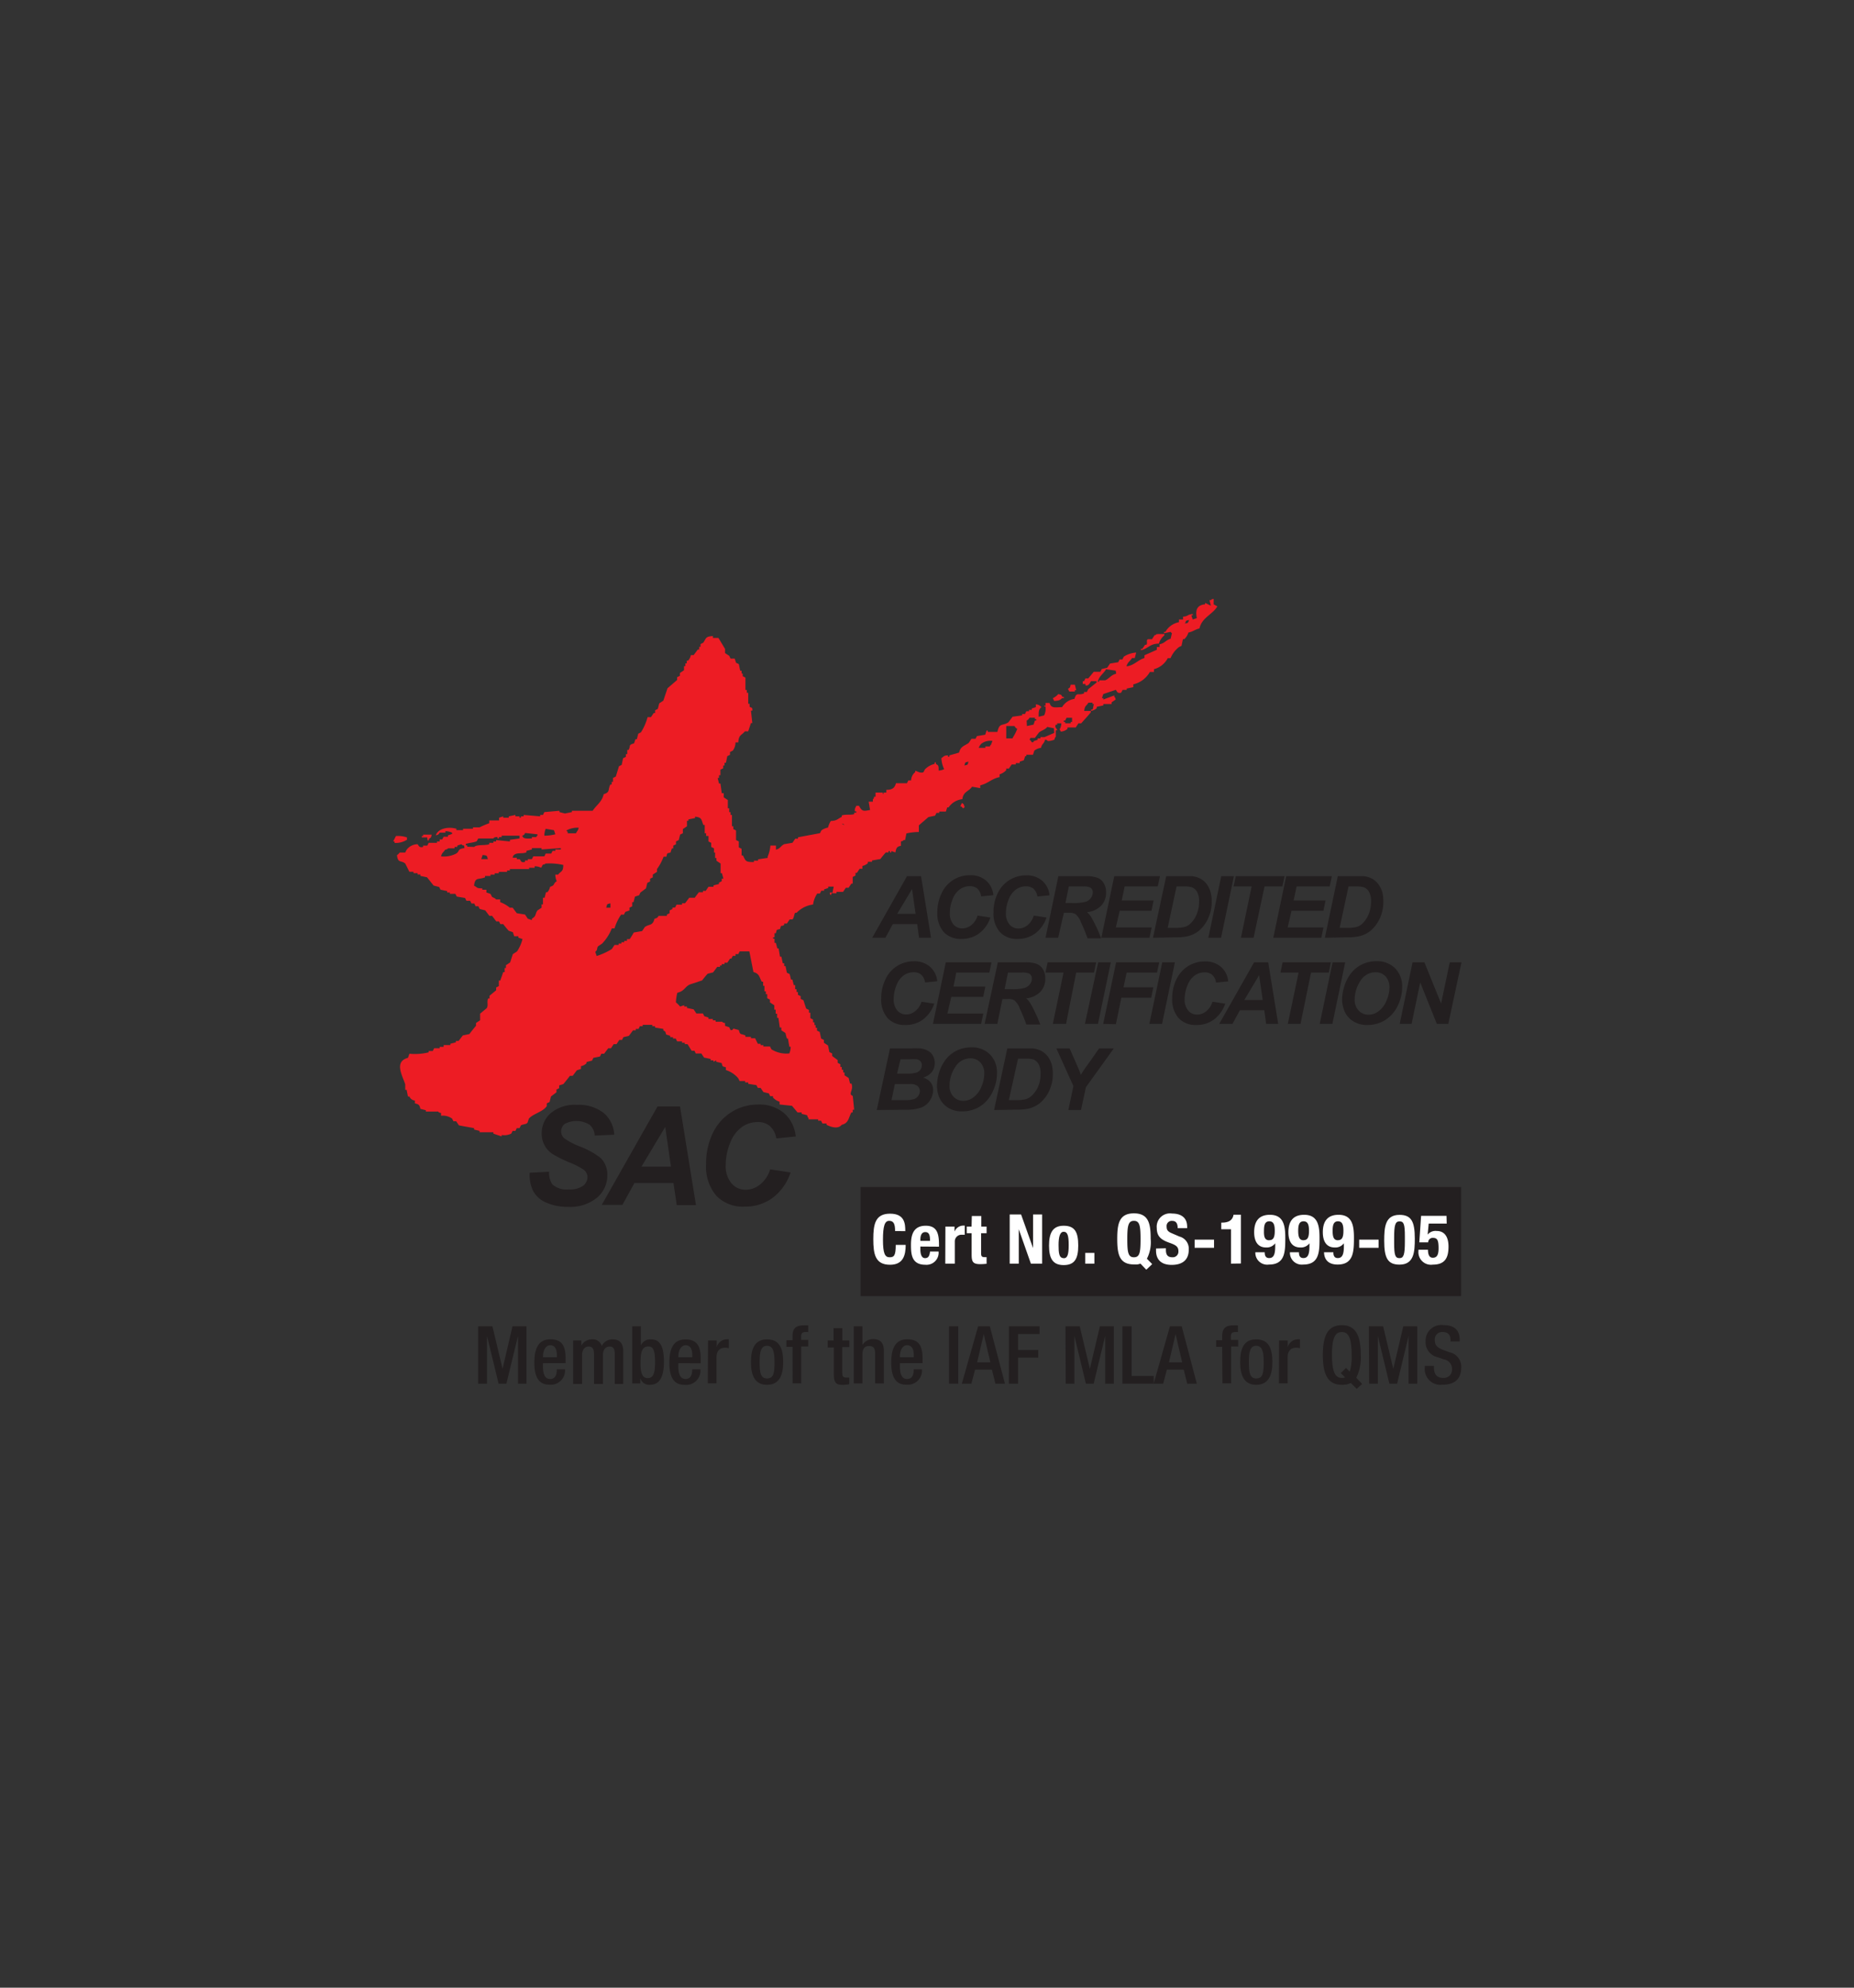 <svg id="Layer_1" data-name="Layer 1" xmlns="http://www.w3.org/2000/svg" viewBox="0 0 280 300"><rect x="0" y="0" width="280" height="300" fill="#333333" stroke="none"/><defs><style>.cls-1{fill:#231f20;}.cls-2{fill:#fff;}.cls-3{fill:#ed1c24;fill-rule:evenodd;}</style></defs><title>SAC Logo</title><path class="cls-1" d="M138.52,139.48h-3.69l-1.11,2.06h-2l5.26-9.3h2.12l1.51,9.3h-1.81Zm-.24-1.55-.54-3.74-2.24,3.74Z"/><path class="cls-1" d="M147.64,138.19l1.93.29a4.87,4.87,0,0,1-1.69,2.39,4.34,4.34,0,0,1-2.65.84,3.49,3.49,0,0,1-2.67-1,4.23,4.23,0,0,1-1-3,6.53,6.53,0,0,1,.65-2.9,4.63,4.63,0,0,1,4.27-2.71,3.53,3.53,0,0,1,2.44.81,3.25,3.25,0,0,1,1.1,2.2l-1.84.18a2,2,0,0,0-.58-1.18,1.77,1.77,0,0,0-1.16-.36,2.54,2.54,0,0,0-1.48.48,3.18,3.18,0,0,0-1.1,1.51,5.32,5.32,0,0,0-.41,2.05,2.55,2.55,0,0,0,.53,1.72,1.7,1.7,0,0,0,1.34.61,2.17,2.17,0,0,0,1.36-.48A2.9,2.9,0,0,0,147.64,138.19Z"/><path class="cls-1" d="M156.12,138.19l1.93.29a4.93,4.93,0,0,1-1.69,2.39,4.34,4.34,0,0,1-2.65.84,3.49,3.49,0,0,1-2.67-1,4.23,4.23,0,0,1-1-3,6.52,6.52,0,0,1,.64-2.9,4.77,4.77,0,0,1,1.79-2,4.72,4.72,0,0,1,2.49-.69,3.54,3.54,0,0,1,2.44.81,3.29,3.29,0,0,1,1.1,2.2l-1.83.18a2,2,0,0,0-.59-1.18,1.77,1.77,0,0,0-1.16-.36,2.54,2.54,0,0,0-1.48.48,3.26,3.26,0,0,0-1.11,1.51,5.51,5.51,0,0,0-.41,2.05,2.5,2.5,0,0,0,.54,1.72,1.7,1.7,0,0,0,1.34.61,2.19,2.19,0,0,0,1.36-.48A2.9,2.9,0,0,0,156.12,138.19Z"/><path class="cls-1" d="M159.81,141.54H157.9l1.94-9.3H164a4.91,4.91,0,0,1,1.67.22,1.84,1.84,0,0,1,1,.8,2.56,2.56,0,0,1,.37,1.41,2.79,2.79,0,0,1-.71,2,3.43,3.43,0,0,1-2.16,1,3.75,3.75,0,0,1,.7.87,22.76,22.76,0,0,1,1.43,3.08h-2.06c-.17-.52-.49-1.34-1-2.45a2.8,2.8,0,0,0-.84-1.22,1.82,1.82,0,0,0-.95-.18h-.78Zm1.1-5.25h1a7.36,7.36,0,0,0,2.05-.18,1.62,1.62,0,0,0,.79-.58,1.4,1.4,0,0,0,.29-.83.85.85,0,0,0-.41-.76,2.57,2.57,0,0,0-1.1-.15h-2.11Z"/><path class="cls-1" d="M166.33,141.54l1.95-9.3h6.9l-.33,1.55h-5l-.44,2.12h4.81l-.32,1.55H169.1l-.58,2.52h5.41l-.33,1.56Z"/><path class="cls-1" d="M174.13,141.54l2-9.3h2.5c.7,0,1.15,0,1.34,0a3.47,3.47,0,0,1,1,.23,3.06,3.06,0,0,1,.83.5,3,3,0,0,1,.64.77,3.59,3.59,0,0,1,.41,1,5.17,5.17,0,0,1,.15,1.28,5.83,5.83,0,0,1-.58,2.67,5.27,5.27,0,0,1-1.44,1.86,4.42,4.42,0,0,1-1.72.78,9,9,0,0,1-1.83.14Zm2.22-1.5h1a6.15,6.15,0,0,0,1.53-.13,2,2,0,0,0,.87-.48,4.07,4.07,0,0,0,.95-1.37,4.89,4.89,0,0,0,.39-2,2.72,2.72,0,0,0-.33-1.49,1.54,1.54,0,0,0-.78-.66,3.91,3.91,0,0,0-1.18-.12h-1.11Z"/><path class="cls-1" d="M182.49,141.54l1.95-9.3h1.91l-1.94,9.3Z"/><path class="cls-1" d="M189.32,141.54h-1.91l1.62-7.75H186.3l.33-1.55H194l-.33,1.55h-2.69Z"/><path class="cls-1" d="M192.3,141.54l1.95-9.3h6.89l-.32,1.55h-5l-.45,2.12h4.82l-.32,1.55h-4.82l-.58,2.52h5.41l-.33,1.56Z"/><path class="cls-1" d="M200.09,141.54l1.95-9.3h2.51c.7,0,1.15,0,1.34,0a3.47,3.47,0,0,1,1,.23,2.92,2.92,0,0,1,.83.5,3.24,3.24,0,0,1,.64.77,3.9,3.9,0,0,1,.42,1,5.7,5.7,0,0,1,.14,1.28,6,6,0,0,1-.57,2.67,5.4,5.4,0,0,1-1.45,1.86,4.42,4.42,0,0,1-1.72.78,9,9,0,0,1-1.83.14Zm2.23-1.5h1a6.15,6.15,0,0,0,1.53-.13,2,2,0,0,0,.87-.48,4.21,4.21,0,0,0,.95-1.37,4.89,4.89,0,0,0,.39-2,2.82,2.82,0,0,0-.32-1.49,1.56,1.56,0,0,0-.79-.66,4,4,0,0,0-1.18-.12h-1.11Z"/><path class="cls-1" d="M139.17,151.19l1.93.29a5,5,0,0,1-1.7,2.39,4.31,4.31,0,0,1-2.65.83,3.49,3.49,0,0,1-2.67-1,4.23,4.23,0,0,1-1-3,6.5,6.5,0,0,1,.65-2.9,4.65,4.65,0,0,1,4.27-2.71,3.53,3.53,0,0,1,2.44.81,3.3,3.3,0,0,1,1.11,2.2l-1.84.18a2,2,0,0,0-.59-1.18,1.77,1.77,0,0,0-1.16-.36,2.56,2.56,0,0,0-1.48.48,3.27,3.27,0,0,0-1.1,1.5,5.6,5.6,0,0,0-.41,2.06,2.55,2.55,0,0,0,.53,1.72,1.71,1.71,0,0,0,1.34.61,2.15,2.15,0,0,0,1.36-.48A2.91,2.91,0,0,0,139.17,151.19Z"/><path class="cls-1" d="M140.9,154.54l1.94-9.3h6.9l-.32,1.55h-5L144,148.9h4.81l-.32,1.56h-4.82l-.59,2.52h5.42l-.33,1.56Z"/><path class="cls-1" d="M150.62,154.54H148.7l2-9.3h4.13a5.15,5.15,0,0,1,1.66.21,1.93,1.93,0,0,1,1,.81,2.64,2.64,0,0,1,.37,1.41,2.76,2.76,0,0,1-.72,2,3.35,3.35,0,0,1-2.15,1,3.74,3.74,0,0,1,.69.88,22.76,22.76,0,0,1,1.43,3.08H155c-.17-.53-.49-1.34-1-2.45a2.88,2.88,0,0,0-.83-1.22,1.84,1.84,0,0,0-1-.18h-.78Zm1.1-5.25h1a6.91,6.91,0,0,0,2.05-.19,1.65,1.65,0,0,0,.79-.57,1.38,1.38,0,0,0,.28-.83.83.83,0,0,0-.41-.76,2.57,2.57,0,0,0-1.1-.15h-2.1Z"/><path class="cls-1" d="M161,154.54H159l1.62-7.75h-2.73l.33-1.55h7.33l-.33,1.55h-2.69Z"/><path class="cls-1" d="M163.85,154.54l2-9.3h1.91l-1.94,9.3Z"/><path class="cls-1" d="M166.61,154.54l1.95-9.3h6.51l-.33,1.55h-4.59l-.47,2.23h4.5l-.32,1.56h-4.51l-.82,4Z"/><path class="cls-1" d="M173.58,154.54l1.95-9.3h1.91l-1.94,9.3Z"/><path class="cls-1" d="M183.11,151.19l1.93.29a4.93,4.93,0,0,1-1.7,2.39,4.28,4.28,0,0,1-2.64.83,3.49,3.49,0,0,1-2.67-1,4.23,4.23,0,0,1-1-3,6.49,6.49,0,0,1,.64-2.9,4.77,4.77,0,0,1,1.79-2,4.71,4.71,0,0,1,2.48-.69,3.55,3.55,0,0,1,2.45.81,3.29,3.29,0,0,1,1.1,2.2l-1.84.18a1.92,1.92,0,0,0-.59-1.18,1.74,1.74,0,0,0-1.15-.36,2.59,2.59,0,0,0-1.49.48,3.26,3.26,0,0,0-1.09,1.5,5.42,5.42,0,0,0-.42,2.06,2.5,2.5,0,0,0,.54,1.72,1.68,1.68,0,0,0,1.33.61,2.15,2.15,0,0,0,1.36-.48A2.84,2.84,0,0,0,183.11,151.19Z"/><path class="cls-1" d="M190.94,152.48h-3.69l-1.12,2.06h-2l5.27-9.3h2.13l1.51,9.3h-1.82Zm-.24-1.55-.54-3.74-2.24,3.74Z"/><path class="cls-1" d="M196.41,154.54h-1.92l1.63-7.75h-2.74l.33-1.55H201l-.32,1.55H198Z"/><path class="cls-1" d="M199.31,154.54l1.94-9.3h1.91l-1.94,9.3Z"/><path class="cls-1" d="M202.69,150.89a6.89,6.89,0,0,1,.25-1.74,6.34,6.34,0,0,1,1-2.13,4.78,4.78,0,0,1,1.67-1.42,4.9,4.9,0,0,1,2.3-.52,3.74,3.74,0,0,1,2.79,1.07,3.88,3.88,0,0,1,1.06,2.84,6.3,6.3,0,0,1-.69,2.85,5.12,5.12,0,0,1-1.88,2.12,4.91,4.91,0,0,1-2.68.74,3.81,3.81,0,0,1-2.19-.59,3.29,3.29,0,0,1-1.25-1.46A4.59,4.59,0,0,1,202.69,150.89Zm1.9,0a2.31,2.31,0,0,0,.58,1.61,2,2,0,0,0,1.53.65,2.46,2.46,0,0,0,1.49-.52,3.63,3.63,0,0,0,1.18-1.55,4.91,4.91,0,0,0,.47-2,2.43,2.43,0,0,0-.59-1.72,2,2,0,0,0-1.5-.62,2.66,2.66,0,0,0-2.29,1.3A5.1,5.1,0,0,0,204.59,150.85Z"/><path class="cls-1" d="M218.73,154.54H217l-2.51-6.26-1.31,6.26h-1.79l1.94-9.3h1.79l2.52,6.22,1.31-6.22h1.77Z"/><path class="cls-1" d="M132.41,167.54l2-9.3h3.18a12.4,12.4,0,0,1,1.45,0,3.17,3.17,0,0,1,1.16.39,1.82,1.82,0,0,1,.72.76,2.2,2.2,0,0,1,.25,1.05,2.16,2.16,0,0,1-.43,1.35,2.73,2.73,0,0,1-1.33.86,2.1,2.1,0,0,1,1.12.7,1.8,1.8,0,0,1,.4,1.14,2.93,2.93,0,0,1-.48,1.59,2.68,2.68,0,0,1-1.31,1.08,6.42,6.42,0,0,1-2.29.33Zm2.23-1.5h1.85a5.16,5.16,0,0,0,1.55-.15,1.31,1.31,0,0,0,.64-.49,1.24,1.24,0,0,0,.24-.72,1,1,0,0,0-.35-.77,1.68,1.68,0,0,0-1.13-.3h-2.29Zm.84-4h1.46a5.22,5.22,0,0,0,1.42-.14,1.2,1.2,0,0,0,.65-.46,1.18,1.18,0,0,0,.21-.67.88.88,0,0,0-.2-.59,1,1,0,0,0-.58-.3,6.72,6.72,0,0,0-1,0H136Z"/><path class="cls-1" d="M141.51,163.89a6.86,6.86,0,0,1,.24-1.74,6.34,6.34,0,0,1,1-2.13,4.78,4.78,0,0,1,1.67-1.42,4.9,4.9,0,0,1,2.3-.52,3.74,3.74,0,0,1,2.79,1.07,3.84,3.84,0,0,1,1.06,2.84,6.3,6.3,0,0,1-.69,2.85A5.19,5.19,0,0,1,148,167a5,5,0,0,1-2.68.74,3.81,3.81,0,0,1-2.19-.59,3.36,3.36,0,0,1-1.25-1.46A4.58,4.58,0,0,1,141.51,163.89Zm1.89,0a2.31,2.31,0,0,0,.58,1.61,2,2,0,0,0,1.54.65,2.52,2.52,0,0,0,1.48-.52,3.64,3.64,0,0,0,1.19-1.55,5.05,5.05,0,0,0,.46-2,2.38,2.38,0,0,0-.59-1.72,2,2,0,0,0-1.5-.63,2.67,2.67,0,0,0-2.29,1.31A5.1,5.1,0,0,0,143.4,163.85Z"/><path class="cls-1" d="M150.13,167.54l2-9.3h2.5c.7,0,1.14,0,1.34,0a3.8,3.8,0,0,1,1,.24,2.55,2.55,0,0,1,.82.5,3.05,3.05,0,0,1,.65.77,3.9,3.9,0,0,1,.42,1,5.7,5.7,0,0,1,.14,1.28,6,6,0,0,1-.57,2.67,5.36,5.36,0,0,1-1.45,1.85,4.35,4.35,0,0,1-1.72.79,8.92,8.92,0,0,1-1.83.14Zm2.23-1.5h1a6.15,6.15,0,0,0,1.53-.13,2.34,2.34,0,0,0,.87-.48,4.26,4.26,0,0,0,1-1.38,4.81,4.81,0,0,0,.39-2,2.82,2.82,0,0,0-.32-1.49,1.62,1.62,0,0,0-.79-.67,4.49,4.49,0,0,0-1.18-.11h-1.11Z"/><path class="cls-1" d="M163.26,167.54h-1.91l.76-3.62-2.57-5.68h2l1.15,2.62a14.08,14.08,0,0,1,.55,1.37c.16-.28.34-.57.55-.88l.88-1.23,1.32-1.88h2.22L164,164.09Z"/><path class="cls-1" d="M72.21,200.18h2.16l1.53,6.42h0l1.5-6.42h2.11v8.66H78.23v-7.21h0l-1.75,7.21H75.3l-1.75-7.21h0v7.21H72.21Z"/><path class="cls-1" d="M82,205.75v.38c0,.87.1,2,1.09,2s1-1.07,1-1.46h1.24A2.15,2.15,0,0,1,83.1,209c-1.07,0-2.4-.31-2.4-3.33,0-1.71.37-3.53,2.42-3.53,1.82,0,2.3,1.09,2.3,2.91v.69Zm2.1-.9v-.35c0-.83-.27-1.46-1-1.46s-1.09.83-1.09,1.68v.13Z"/><path class="cls-1" d="M86.56,202.32H87.8v.76h0a1.82,1.82,0,0,1,1.56-.93,1.41,1.41,0,0,1,1.52,1,1.78,1.78,0,0,1,1.65-1c.92,0,1.59.47,1.59,1.73v5H92.85v-4.47c0-.85-.25-1.18-.79-1.18s-1,.42-1,1.27v4.38H89.71v-4.47c0-.85-.26-1.18-.8-1.18s-1,.42-1,1.27v4.38H86.56Z"/><path class="cls-1" d="M95.48,200.18h1.31v2.9h0a1.51,1.51,0,0,1,1.48-.93c1,0,2,.44,2,3.35,0,2.24-.6,3.51-2.13,3.51a1.4,1.4,0,0,1-1.44-1h0v.79H95.48ZM97.82,208c.92,0,1.11-.93,1.11-2.42,0-1.75-.27-2.36-1-2.36-1,0-1.19.9-1.19,2.46C96.72,207.05,96.93,208,97.82,208Z"/><path class="cls-1" d="M102.44,205.75v.38c0,.87.12,2,1.1,2s1-1.07,1-1.46h1.24a2.15,2.15,0,0,1-2.29,2.35c-1.07,0-2.4-.31-2.4-3.33,0-1.71.37-3.53,2.42-3.53,1.82,0,2.31,1.09,2.31,2.91v.69Zm2.11-.9v-.35c0-.83-.27-1.46-1-1.46s-1.1.83-1.1,1.68v.13Z"/><path class="cls-1" d="M106.93,202.32h1.31v1h0a1.62,1.62,0,0,1,1.52-1.18,1.17,1.17,0,0,1,.31,0v1.34a2.14,2.14,0,0,0-.54-.07c-.6,0-1.32.26-1.32,1.48v3.9h-1.31Z"/><path class="cls-1" d="M115.84,202.15c1.91,0,2.44,1.4,2.44,3.43s-.62,3.43-2.44,3.43-2.43-1.4-2.43-3.43S114,202.15,115.84,202.15Zm0,5.9c1,0,1.13-.81,1.13-2.47,0-1.45-.17-2.46-1.13-2.46s-1.12,1-1.12,2.46C114.72,207.24,114.89,208.05,115.84,208.05Z"/><path class="cls-1" d="M119.69,203.28h-.92v-1h.92v-.61c0-1.24.59-1.63,1.66-1.63a6.68,6.68,0,0,1,.71,0v1h-.36c-.49,0-.71.18-.71.61v.58h1.07v1H121v5.56h-1.3Z"/><path class="cls-1" d="M125,202.32h.89v-1.86h1.32v1.86h1.06v1H127.2v3.9c0,.51.14.69.59.69a2.91,2.91,0,0,0,.47,0v1a4.39,4.39,0,0,1-1,.11c-.89,0-1.33-.24-1.33-1.58v-4.06H125Z"/><path class="cls-1" d="M128.94,200.18h1.31V203l0,0a1.87,1.87,0,0,1,1.6-.89c1,0,1.63.44,1.63,1.77v4.92h-1.31v-4.47c0-.85-.26-1.18-.92-1.18s-1,.42-1,1.27v4.38h-1.31Z"/><path class="cls-1" d="M135.91,205.75v.38c0,.87.1,2,1.09,2s1-1.07,1-1.46h1.24A2.15,2.15,0,0,1,137,209c-1.07,0-2.4-.31-2.4-3.33,0-1.71.37-3.53,2.42-3.53,1.82,0,2.31,1.09,2.31,2.91v.69Zm2.09-.9v-.35c0-.83-.26-1.46-1-1.46s-1.09.83-1.09,1.68v.13Z"/><path class="cls-1" d="M143.33,200.18h1.39v8.66h-1.39Z"/><path class="cls-1" d="M147.72,200.18h1.77l2.28,8.66h-1.44l-.53-2.12h-2.54l-.56,2.12h-1.44Zm1.85,5.44-1-4.27h0l-1,4.27Z"/><path class="cls-1" d="M152.38,200.18H157v1.17h-3.25v2.4h3.05v1.16h-3.05v3.93h-1.38Z"/><path class="cls-1" d="M160.91,200.18h2.16l1.53,6.42h0l1.51-6.42h2.11v8.66h-1.31v-7.21h0l-1.74,7.21H164l-1.74-7.21h0v7.21h-1.31Z"/><path class="cls-1" d="M169.51,200.18h1.39v7.5h3.34v1.16h-4.73Z"/><path class="cls-1" d="M176.69,200.18h1.78l2.28,8.66H179.3l-.53-2.12h-2.54l-.56,2.12h-1.44Zm1.85,5.44-1-4.27h0l-1,4.27Z"/><path class="cls-1" d="M184.58,203.28h-.91v-1h.91v-.61c0-1.24.59-1.63,1.66-1.63a6.89,6.89,0,0,1,.72,0v1h-.37c-.48,0-.7.18-.7.61v.58H187v1h-1.07v5.56h-1.31Z"/><path class="cls-1" d="M189.72,202.15c1.91,0,2.44,1.4,2.44,3.43s-.62,3.43-2.44,3.43-2.42-1.4-2.42-3.43S187.83,202.15,189.72,202.15Zm0,5.9c1,0,1.13-.81,1.13-2.47,0-1.45-.17-2.46-1.13-2.46s-1.11,1-1.11,2.46C188.61,207.24,188.78,208.05,189.72,208.05Z"/><path class="cls-1" d="M193.17,202.32h1.31v1h0a1.62,1.62,0,0,1,1.52-1.18,1.25,1.25,0,0,1,.32,0v1.34a2.23,2.23,0,0,0-.55-.07c-.6,0-1.31.26-1.31,1.48v3.9h-1.31Z"/><path class="cls-1" d="M204,208.73a2.73,2.73,0,0,1-1.35.28c-2,0-2.87-1.4-2.87-4.5s.87-4.5,2.87-4.5,2.86,1.41,2.86,4.5a7,7,0,0,1-.68,3.44l.89.93-.83.74Zm-.72-2.27.57.56a8,8,0,0,0,.28-2.54c0-2.92-.66-3.43-1.48-3.43s-1.49.51-1.49,3.43.66,3.49,1.49,3.49a1.33,1.33,0,0,0,.49-.08l-.65-.65Z"/><path class="cls-1" d="M206.73,200.18h2.16l1.53,6.42h0l1.51-6.42h2.11v8.66h-1.31v-7.21h0L211,208.84h-1.17l-1.74-7.21h0v7.21h-1.31Z"/><path class="cls-1" d="M216.56,206.16v.22c0,1.06.46,1.59,1.42,1.59a1.23,1.23,0,0,0,1.31-1.26,1.45,1.45,0,0,0-1.24-1.54l-.94-.33a2.31,2.31,0,0,1-1.81-2.38A2.37,2.37,0,0,1,218,200c2.22,0,2.45,1.38,2.45,2.28v.19h-1.38v-.18c0-.79-.35-1.25-1.22-1.25a1.11,1.11,0,0,0-1.16,1.25c0,.74.38,1.12,1.3,1.47l.93.34a2.21,2.21,0,0,1,1.76,2.29c0,1.85-1.11,2.61-2.86,2.61a2.38,2.38,0,0,1-2.64-2.64v-.21Z"/><rect class="cls-1" x="129.97" y="179.16" width="90.7" height="16.46"/><path class="cls-2" d="M135.18,185.8c0-1.08-.22-1.54-.89-1.54s-.94.76-.94,2.86.31,2.64,1,2.64.93-.28.93-1.87h1.5c0,1.59-.39,3-2.36,3-2.24,0-2.53-1.6-2.53-3.86s.29-3.85,2.53-3.85,2.3,1.56,2.3,2.64Z"/><path class="cls-2" d="M139,188.14v.45c0,.66.17,1.3.7,1.3s.68-.36.76-1h1.29a1.83,1.83,0,0,1-2,2c-2.08,0-2.17-1.6-2.17-3s.29-2.89,2.23-2.89c1.67,0,2,1.13,2,2.84v.32Zm1.46-.85c0-.85-.13-1.33-.72-1.33s-.74.59-.74,1.11v.22Z"/><path class="cls-2" d="M142.78,185.13h1.38v.75h0a1.43,1.43,0,0,1,1.28-.9l.26,0v1.38l-.44,0a1,1,0,0,0-1.06,1v3.36h-1.44Z"/><path class="cls-2" d="M146.77,183.53h1.43v1.6H149v1h-.83v3c0,.44.09.61.51.61l.32,0v1a9.28,9.28,0,0,1-.93.06c-1.13,0-1.33-.34-1.33-1.47v-3.2H146v-1h.73Z"/><path class="cls-2" d="M154.21,183.3l1.81,5.08h0V183.3h1.37v7.42h-1.7l-1.83-5.19h0v5.19h-1.37V183.3Z"/><path class="cls-2" d="M160.64,185c1.72,0,2.2,1,2.2,3s-.56,2.94-2.2,2.94-2.21-1-2.21-2.94S159,185,160.64,185Zm0,4.91c.58,0,.76-.57.76-2s-.18-2-.76-2-.77.82-.77,2S159.93,189.89,160.64,189.89Z"/><path class="cls-2" d="M165.28,189.1v1.62H163.9V189.1Z"/><path class="cls-2" d="M173.12,191.64l-.88-.92a3,3,0,0,1-.45.12,4.39,4.39,0,0,1-.54,0c-2.24,0-2.52-1.6-2.52-3.86s.28-3.85,2.52-3.85,2.53,1.59,2.53,3.85a5.44,5.44,0,0,1-.57,3l.8.81Zm-1.87-1.88c.89,0,1-.75,1-2.75s-.14-2.75-1-2.75-1,.76-1,2.75S170.37,189.76,171.25,189.76Z"/><path class="cls-2" d="M176.08,188.4v.22c0,.7.2,1.14,1,1.14a.85.85,0,0,0,.89-.91c0-.67-.34-.92-1.33-1.27-1.33-.46-1.94-1-1.94-2.25a2,2,0,0,1,2.3-2.17c1.32,0,2.29.57,2.29,2v.21h-1.43c0-.7-.24-1.1-.81-1.1a.77.77,0,0,0-.86.86c0,.46.14.74.77,1l1.16.5a1.89,1.89,0,0,1,1.41,2c0,1.57-1,2.28-2.58,2.28s-2.36-.8-2.36-2.16v-.31Z"/><path class="cls-2" d="M183.35,187.1v1.23h-2.93V187.1Z"/><path class="cls-2" d="M185.91,190.72v-5.19h-1.47v-1h.14c1,0,1.58-.38,1.72-1.19h1.11v7.36Z"/><path class="cls-2" d="M191,189c0,.55.18.88.68.88.79,0,.91-.79.91-1.87v-.36h0a1.59,1.59,0,0,1-1.38.63c-1.31,0-1.8-1-1.8-2.3,0-1.68.74-2.63,2.38-2.63,2.06,0,2.32,1.64,2.32,3.44,0,2.09,0,4.07-2.47,4.07a1.79,1.79,0,0,1-2.05-1.86Zm.7-1.82c.59,0,.82-.4.82-1.4,0-.84-.13-1.45-.82-1.45s-.81.62-.81,1.45C190.86,186.79,191.09,187.19,191.67,187.19Z"/><path class="cls-2" d="M196.17,189c0,.55.18.88.68.88.78,0,.91-.79.91-1.87v-.36h0a1.59,1.59,0,0,1-1.38.63c-1.31,0-1.8-1-1.8-2.3,0-1.68.74-2.63,2.38-2.63,2.06,0,2.32,1.64,2.32,3.44,0,2.09,0,4.07-2.47,4.07a1.79,1.79,0,0,1-2-1.86Zm.7-1.82c.59,0,.82-.4.82-1.4,0-.84-.13-1.45-.82-1.45s-.81.62-.81,1.45C196.06,186.79,196.29,187.19,196.87,187.19Z"/><path class="cls-2" d="M201.37,189c0,.55.18.88.67.88.79,0,.92-.79.92-1.87v-.36h0a1.59,1.59,0,0,1-1.38.63c-1.31,0-1.8-1-1.8-2.3,0-1.68.74-2.63,2.38-2.63,2.06,0,2.32,1.64,2.32,3.44,0,2.09-.05,4.07-2.47,4.07-1.07,0-2-.45-2.05-1.86Zm.7-1.82c.59,0,.82-.4.82-1.4,0-.84-.13-1.45-.82-1.45s-.81.62-.81,1.45C201.26,186.79,201.48,187.19,202.07,187.19Z"/><path class="cls-2" d="M208.2,187.1v1.23h-2.93V187.1Z"/><path class="cls-2" d="M211.36,183.36c1.78,0,2.31,1,2.31,3.58,0,2-.11,3.93-2.31,3.93-1.78,0-2.31-1-2.31-3.58C209.05,185.25,209.17,183.36,211.36,183.36Zm-.81,4.26c0,1.84.17,2.27.81,2.27s.81-.58.81-2.47v-.81c0-1.85-.16-2.27-.81-2.27s-.81.58-.81,2.47Z"/><path class="cls-2" d="M218.49,184.67h-2.72l-.16,1.67h0a1.53,1.53,0,0,1,1.35-.55c1.41,0,1.8,1.19,1.8,2.35,0,1.62-.47,2.73-2.36,2.73a1.9,1.9,0,0,1-2.18-2.05v-.2h1.44c0,.49.08,1.21.73,1.21s.87-.48.87-1.44c0-1.21-.19-1.56-.86-1.56a.68.68,0,0,0-.71.68h-1.34l.27-4h3.84Z"/><path class="cls-1" d="M80,177l2.92-.15a3.36,3.36,0,0,0,.47,1.88,3.18,3.18,0,0,0,2.48.79,3.43,3.43,0,0,0,2.17-.54,1.63,1.63,0,0,0,.68-1.3,1.42,1.42,0,0,0-.55-1.12,10.7,10.7,0,0,0-2.12-1.09,19.7,19.7,0,0,1-2.53-1.25,3.57,3.57,0,0,1-1.25-1.31,3.65,3.65,0,0,1-.46-1.87A4,4,0,0,1,83.18,168a5.64,5.64,0,0,1,3.94-1.24,6.06,6.06,0,0,1,4.06,1.23,4.54,4.54,0,0,1,1.58,3.27l-2.94.13a2.34,2.34,0,0,0-.77-1.63,3.77,3.77,0,0,0-3.76-.13,1.42,1.42,0,0,0-.54,1.13,1.32,1.32,0,0,0,.49,1.06,10.65,10.65,0,0,0,2.21,1.17,12.22,12.22,0,0,1,3.27,1.79,3.51,3.51,0,0,1,1,2.61,4.38,4.38,0,0,1-1.55,3.37,6.31,6.31,0,0,1-4.35,1.39,7.87,7.87,0,0,1-3.32-.64,4,4,0,0,1-2-1.79A5.51,5.51,0,0,1,80,177Z"/><path class="cls-1" d="M101.71,178.56h-5.9L94,181.85H90.88L99.3,167h3.4l2.41,14.89h-2.9Zm-.38-2.48-.86-6-3.59,6Z"/><path class="cls-1" d="M116.31,176.49l3.09.47a7.92,7.92,0,0,1-2.71,3.83,7,7,0,0,1-4.24,1.33,5.54,5.54,0,0,1-4.27-1.65,6.72,6.72,0,0,1-1.54-4.77,10.37,10.37,0,0,1,1-4.65,7.56,7.56,0,0,1,2.86-3.22,7.46,7.46,0,0,1,4-1.12,5.76,5.76,0,0,1,3.91,1.29,5.32,5.32,0,0,1,1.76,3.53l-2.93.29a3.14,3.14,0,0,0-1-1.89,2.77,2.77,0,0,0-1.85-.58,4.06,4.06,0,0,0-2.37.77,5.22,5.22,0,0,0-1.76,2.41,8.77,8.77,0,0,0-.66,3.28,4.05,4.05,0,0,0,.85,2.76,2.76,2.76,0,0,0,2.14,1,3.45,3.45,0,0,0,2.18-.78A4.57,4.57,0,0,0,116.31,176.49Z"/><path class="cls-3" d="M183.29,91.21v-.83c-.42.12-.19,0-.42.2h-.21l.21.84L182,91v.21c-1.33.12-1.47,1-1.25,2.08l-.62.21-.21-.63h.21v-.2c-.91.11-.56.31-1.46.41v.42h-.62v.41A3,3,0,0,0,176,95.37h-.21v.21l1-.21c.17.23,0,0,.2.21-.07.27-.13.55-.2.83-.76.21-.84.66-1.67.83v.42h-.41v.41l-1.87.83v.42c-1,.28-1.56,1.13-2.71,1.25.18-.67.53-.74.83-1.25h.42l.21-.83a3.91,3.91,0,0,0-1.87.62l-.21.42h-.42c-.07.14-.14.27-.21.42l-1.24.2-.42.63-.83.2-.21.42h-1l-.83,1h-.42l-.21.41h-.2v.42h.41v.21c.45.16.72-.41.83-.63h.84v.21l-1.25,1-.21.42h-.42v.21c-.9.38-1.12-.29-1.45.83a2.6,2.6,0,0,0-1.87,1.25c-1,0-1.64.25-1.88-.63h-.62v.42h-.21c0,.29.17-.08.21.21a2.13,2.13,0,0,1-.21,1.24c-.27.08-.55.14-.83.21,0-.76,0-1.12.42-1.45a1.14,1.14,0,0,0-.84-.42v.42l-.62.2v.21h-.41v.21H155l-.21.42h-.42v.2c-.48.08-1,.14-1.45.21l-.62.83c-.93.62-1.34,0-1.67,1.46h-1.46v-.21H149l-.21.63-1.25.21-.21.41h-.62l-.41.62c-.68.48-1.22.5-1.46,1.46l-1.46.42v.2h-.21v-.2c-.66,0-.64.21-1,.41a4.26,4.26,0,0,0,.42,1.67,2.21,2.21,0,0,1-.83.21c0-.71,0-.77-.42-1v-.21c-.26-.13-.13.1-.2.21a3,3,0,0,0-1.46.83l-.21.41c-.48.24-1-.2-1.25-.2v.2a1.63,1.63,0,0,0-.62,1.25h-.42l-.21.42h-1.66c-.18.74-.59,1-1.45,1v.41h-.42v.21c-.3,0,.08-.16-.21-.21h-1v.62h-.21c-.12.42,0,.19-.2.42V121h-.63l.21,1.25c-1,.19-1.2.25-1.67-.63h-.41c-.1.29-.27.35-.21.84h.21v.2H129v.21c-.46.18-1.34,0-1.87.21v.21c-.71.34-.68.57-1.66.62a3.65,3.65,0,0,0-.42,1,2.45,2.45,0,0,0-1,.42l-.21.42-3.32.62v.21h-.42l-.42.62-1.24.21c-.53.24-.55.65-1.25.83v-.62h-.84a5.25,5.25,0,0,1-.41,1.66v.21c-.49.06-1,.14-1.45.21v.2h-.63v.21c-1.32,0-1.22-.15-1.66-1H112v-1l-.42-.21V127l-.42-.21v-1.45l-.41-.21v-.42h-.21V123h-.21v-.42h-.2V122h-.21v-1.25c-.21-.14-.42-.27-.62-.42v-.62H109c-.06-.48-.13-1-.2-1.45h-.21l-.21-.84h.21V117h.21v-.83l.42-.21v-.42h.2v-.41h.21l.21-1,.41-.21v-.42c.14-.07.28-.13.42-.21a2.06,2.06,0,0,0,.41-1.24h.42c.06-1.18.51-1.05,1-1.67H113c.13-.41.28-.83.41-1.25h.21l-.21-1.87h.21c.07-.64-.28-.38-.41-.62v-.42H113v-1.66h-.21v-.42h-.21v-1.87l-.41-.21v-.41H112v-.42h-.21l-.21-1-.42-.2c-.07-.21-.13-.42-.2-.63h-.63l-.2-.42-.63-.41v-.63l-1-1.66h-.83V96c-1.17.06-1,.35-1.46,1l-.41.21v.42h-.21v.41h-.21c-.21.28-.41.56-.62.83h-.42a1.71,1.71,0,0,1-.42.84h-.2v.41h-.21v.42h-.21v.62l-.62.42V102l-.42.21v.42l-1.45,1.25-.63,1.87-.62.41-.21.83-.41.21v.42h-.22c-.13.21-.27.41-.41.62H97.8a8.21,8.21,0,0,1-1,2.29l-.41.21-.21.83h-.21l-.21.62c-.93.28-.46.32-.83,1h-.2v.63h-.21v.41l-.42.21-.21,1-.41.21L93,117.21c-.14.07-.27.14-.42.2V118h-.2v.41h-.21c-.41.91,0,1.13-1,1.46-.27,1.2-1.12,1.65-1.66,2.5H86.37v.2l-1.05.21-.83-.21v-.2l-2.28.2L82,123h-.42v.21L79.09,123v.21h-.42v.21h-.21v-.21h-.62V123l-1,.21v.21H76v-.21l-.63.21v.41H73.89v.42a11.24,11.24,0,0,0-1.46.62h-1v.21H69.93v.21h-1v-.21c-1.45-.39-2.85.09-3.11,1,.63-.15.43-.33.62-.41h.83v-.22a2.61,2.61,0,0,1,1,.22v.2l-.62.21v.21H67l-.22.41H66.4V127H66v.21H64.74l-.21.42H63.9v.2c-.57.14-.64-.15-.83-.41a2.1,2.1,0,0,0-1.66.83l-.21.42h-.83a2,2,0,0,1-.42.41c.17,1.26.56.7,1.25,1.25.21.41.41.83.63,1.25h.62v.21h.62v.2h.42v.21l1,.21,1,1.25.83.21.21.41,1,.21v.21h.41v.21h.83c.08.13.14.27.21.41l1.25.21.21.42H71c.06.13.14.27.2.41h.42l.21.42h.42c.06.14.13.27.2.41l.83.21.63.83h.41l.63.84h.41l.21.41H76c.27.35.55.7.83,1l.62.21.21.62h.63v.21l.62.21a5.87,5.87,0,0,1-.83,1.87l-.63.41c-.14.42-.27.84-.41,1.25l-.63.42v.42h-.2v.62H76L75.55,148h-.21v.83l-.41.21v.42l-1,.83v.41h-.21c-.23.56.07,1-.21,1.46l-1,.83v1l-.62.41v.42c-.35.41-.69.83-1,1.25l-1,.21-.63.83h-.41v.21l-.83.21v.2H67V158H66.4v.21h-.83l-.21.42h-.62v.2a8.7,8.7,0,0,1-2.91.21c-.07.21-.14.42-.22.62-2.13.56-.84,2.67-.41,4v.83h.21c.07.35.14.69.2,1h.22a1,1,0,0,0,.83.62v.42c.6.15.69.22.83.83l.83.21v.2h1.87s0,.15.42.21v.42a2.44,2.44,0,0,1,1.66.42l.21.41h.41l.42.62c.76.15,1.53.28,2.29.42v.21l.83.21v.2h2.08v.21l1.25.42v-.21a2.44,2.44,0,0,0,1.45-.21l.21-.41h.42l.21-.42h.41l.21-.42c.29-.18.82-.14,1-.41l.21-.62c.69-.76,2.11-1,2.7-1.88v-.41l.42-.21.21-.83.83-.63v-.41l.41-.21v-.42l.63-.2c.35-.42.69-.84,1-1.25h.41l.63-.83.62-.21v-.42a1.56,1.56,0,0,0,.83-.42v-.2l.84-.21c.07-.14.14-.28.2-.42l1-.2.21-.42h.42c.2-.28.41-.55.62-.83h.42c.13-.21.27-.42.41-.62h.42l.42-.63h.41c.07-.14.14-.27.21-.42l.83-.2.62-.83h.42v-.22h.42c.06-.13.14-.27.2-.41h.42v-.2h1.45v.2h.42v.21l1.25.2v.22c.35.23.29.12.42.62l.62.21v.2h.42v.21h.41l.21.42H103v.21h.42v.21h.41c.22.34.42.69.63,1h.42c.07.13.13.27.2.41h.84c.14.21.27.42.41.62l1,.21v.21h.42v.21l.41-.21v.21l.83.2c.16.57.06.48.63.63v.42a4.06,4.06,0,0,1,1.87,1.24l.21.42h.83v.21H113v.21l1.24.2c.07.14.14.28.22.42h.41l.42.62.83.21.2.42h.42v.2a2.18,2.18,0,0,0,1,.63v.42l1.87.2.84,1h.62v.21l.83.21c.13.42,0,.18.21.42v.2h1.45v.21H124l.21.42h.62v.2c.7.35,1.73.68,2.29,0,1.05-.26,1-1,1.46-1.87h.2v-.41H129l-.21-2.08c-.78-.32.19-.85-.2-1.87h-.21l-.21-.84-.63-.41v-.42h-.2v-.41h-.21v-.42h-.21v-.41l-.41-.22v-.41l-.83-.62V159l-.42-.21-.21-1-.62-.41v-.42l-.42-.21-.21-1-.41-.2v-.42h-.21v-.41H123v-.42h-.21v-.42l-.41-.21v-.83h-.21v-.41l-.42-.21c-.14-.42-.28-.84-.41-1.25l-.42-.21v-.41l-.41-.21v-.42h-.21v-.42h-.21v-.62h-.21l-.21-.83h-.21c-.06-.28-.13-.56-.2-.83l-.42-.21-.21-1h-.2v-.42h-.21l-.21-1h-.21l-.21-1.25h-.2l-.21-.83h-.21v-.63h-.21v-.21h.21v-.62h.21c.15-.57,0-.48.62-.63.24-.82.06-.26.63-.62v-.21h.41l.42-.62h.41c.25-.2.26-.82.42-1h.21a4.21,4.21,0,0,1,2.49-1.25,4.14,4.14,0,0,1,.63-1.66h.41l.21-.42h.42v-.21l.62-.2v-.21h.83c-.07.34-.14.69-.2,1h.62v-.21h1c.14-.21.27-.42.42-.62h.41l.42-.63h.2v-1l.42-.21v-.41h.21l.42-.62h.41v-.42a1.86,1.86,0,0,0,.83-.42v-.21h.63v-.2c.41-.07.83-.15,1.25-.21.27-.35.55-.7.83-1h.41v-.21h.21v.21h.21v-.21l.62.21c.13-.65.19-.88.83-1V127c.42-.12.18,0,.42-.21h.21c.07-.34.14-.69.2-1a8.74,8.74,0,0,1,1.88-.22v-1l1.45-1.25,1-.21.21-.42h.42v-.2h1c.07-.21.14-.42.2-.63h.21a2.9,2.9,0,0,1,2.08-1.24c.15-1.19.95-1.12,1.46-1.88l1.24.21v-.42c1.17-.27,1.71-1,2.92-1.24v-.42a2.35,2.35,0,0,0,1-.62V116h.41l.42-.62h.62v-.21H154v-.21l.62-.21.21-.62H155v-.21h1l.21-.63a2,2,0,0,1,1-.41c.19-.72.44-.54.62-1.25.42.13.18,0,.42.21a2.5,2.5,0,0,0,1-.21c.07-.41.2-.41.2-.41v-1h.21c0-.24-.43-.41-.21-.84h.21v-.21h.63a2.09,2.09,0,0,1-.21.84H160l.21.41a1.64,1.64,0,0,0,1-.41v-.21h1.25c.14-.21.28-.42.41-.63h.42c.48-.55,1-1.1,1.45-1.66v-.21h-1c.11-.87.3-.67.63-1.24H165v.2h.21c-.08.16-.12.7-.21.83h-.21v.21a1.79,1.79,0,0,0,.84-.41v-.21l1-.21v-.21h1.25V106l.62-.42c-.13-.41,0-.18-.21-.41v-.21l-1.66.62v-.21h-.21c.07-.2.13-.41.21-.62l1.87-.63c.13,0,.16.65.83.42l.21-.42h.62v-.2l1-.21v-.42a3.9,3.9,0,0,0,2.5-1.87h.62V101a3.31,3.31,0,0,0,2.08-1.66h.42a4.15,4.15,0,0,1,1.25-1.66l.41-.21.21-1h.21a2.3,2.3,0,0,0,.62-1c.73-.15,1-.47,1.67-.62.37-1.67,1.95-2.06,2.7-3.33ZM70.14,128c-1.16.17-.63.43-1.25.83a4,4,0,0,1-2.28.42c.15-.59.37-.6.62-1,.43-.08.41-.21.42-.21h1v-.21h.41v-.2c.21-.08.42-.14.63-.21.23.23,0,.09.41.21Zm12.27-2.91,1.25.21.21.62a6.93,6.93,0,0,1-1.66.21A2.65,2.65,0,0,1,82.41,125.11Zm-3.12.63,1.88.2v.21c-.27.11,0,.08-.21.21h-.63v.21c-.65,0-1.33.12-1.45-.42C79.16,126,79.17,126,79.29,125.74Zm.21,2.91v-.21l.83-.21V128h1.46v.21L84.7,128v.21h-.83v.21h-.41a4,4,0,0,0-.21.41h-.84c-.06.14-.13.28-.2.42H80.54l-.21.42h-.62v.2h-.42v.21c-.72.2-.6-.29-.83-.41h-.41v-.21h-.63c.13-.42,0-.18.21-.42C78.09,128.64,78.87,128.9,79.5,128.65Zm-8.94-.84v-.2h-.21v-.21c.44-.18,1.22-.2,1.66-.42.07-.14.14-.28.22-.41h2.28s.08-.24.62-.21v.21h.21v-.21h.42v-.21h2.7v.42l-1.45.2V127l-2.08-.21V127h-.42v.21h-.62v.21c-.67.23-1.82,0-2.29.41Zm3.12,1.88h-1l.21-.63C73.55,129.14,73.52,129.06,73.68,129.69ZM84.29,132h-.42a2.46,2.46,0,0,0,.21,1c-.62.41-.2.6-1,.84a1.81,1.81,0,0,1-.42.83h-.21c-.06.28-.13.55-.2.83H82v1h-.21V137l-.62.41c-.42.62-.12.81-.84,1.25v.21l-.62-.21-.42-.63-1.24-.2-.63-.83H77a5.08,5.08,0,0,0-1.46-.84v-.41h-.62c-.22-.27-.39-.21-.63-.42-.07-.14-.13-.28-.21-.41a6.45,6.45,0,0,0-.62-.21v-.42h-.62v-.21c-.9,0-.71-.13-1.25-.41.17-1.34.64-.86,1.66-1.25v-.21h.83V132h.63v-.2h.62v-.21h1.25v-.21H77v-.21h2.91v-.2h.83v-.22a2.17,2.17,0,0,1,1,.22c.07-.15.14-.28.21-.42.39-.26.1.13.41-.21a9,9,0,0,1,2.71.21C85.06,131.6,84.76,131.42,84.29,132Zm2.7-6.23H85.74v-.22c-.23-.17,0,0-.21-.2a3.48,3.48,0,0,1,1.87-.42C87.28,125.41,87.19,125.36,87,125.74Zm5.2,10.6V137h-.63C91.72,136.4,91.61,136.49,92.19,136.34Zm9.36.63v.2l-.42.21v.42l-.41.2v.21H99.47c-.13.06,0,.28-.62.42-.3,1.12-.72.75-1.46,1.25l-.42.62-1.25.21c-.2.35-.41.69-.62,1h-.41V142h-.42v.21h-.42v.2h-.41v.21h-.63l-.41.62a10.38,10.38,0,0,1-2.29,1.05c-.07-.22-.14-.42-.21-.63.42-.35.18-.49.42-.83l.62-.42a7.06,7.06,0,0,0,1.46-2.29h.41a7.37,7.37,0,0,1,1-2.08h.42l.21-.41.62-.21V137l.42-.21v-.63h.2l.21-.83.63-.21.2-.41.84-.63c.07-.27.13-.55.2-.83l.42-.21v-.41l.41-.21V132l.63-.41v-.42a7.7,7.7,0,0,0,1-1.87h.42c.16-.57,0-.47.62-.62l.21-.63h.21v-.41c.13-.08.28-.14.41-.21V127l.42-.21.21-.83.41-.2v-.63l.62-.42v-.83h.22v-.21l1-.2v-.21c1.06.12.92.4,1.25,1.25h.21v1.25h.21v.41H107V127l.41.21v.62l.42.21v.63H108v.83h.2v.41l.63.42v1.46h.2c.07.27.15.55.22.83H109V133l-.41.21v.21l-.83.21v.21H107l-.42.62h-.42v.21h-.62c-.21.28-.42.55-.62.83h-.83l-.63.83H103v.21h-.83c-.07.14-.13.28-.21.42Zm15.39,14.76v.63h.21V153h.21v.62h.2l.21,1.46H118v.42l.62.41.21.83H119l.21,1.25h.2a2.65,2.65,0,0,1-.2,1,4.22,4.22,0,0,1-2.71-.62c-.06-.14-.14-.28-.21-.42h-1v-.21h-.42v-.2h-.41c-.15-.28-.28-.56-.42-.84h-.63v-.21h-.83v-.2c-.71-.34-.78,0-1-.83l-.83-.22a.32.32,0,0,1-.42.22l-.2-.42-.63-.21v-.42c-.43-.07-.41-.2-.42-.2h-1V154h-.42v-.21H107v-.21l-.63-.2-.21-.42h-1c-.13-.21-.27-.42-.41-.62l-1-.21v-.21h-.42v-.21l-.62.21a3.6,3.6,0,0,0-.63-.63,7.61,7.61,0,0,1,.21-1.45c1.11-.27,1.1-.87,1.88-1.25l1.87-.62c.27-.35.55-.7.83-1l.83-.21c.21-.28.42-.55.62-.83h.42v-.21H109v-.21h.42v-.21h.42c.14-.2.28-.41.41-.62h.21l.21-.41h.41V144h.42l.21-.41h1.46c.2,1,.41,2.08.62,3.12.89.24.87.73,1.25,1.46h.21v.62h.2v.83h.21v.42h.21v.62l.41.21v.41C116.52,151.46,116.73,151.59,116.94,151.73Zm10.19-27.45c.41.12.18,0,.41.21C127.13,124.36,127.37,124.52,127.13,124.28Zm18.51-8.74c.16-.56.05-.47.63-.62C146.11,115.49,146.21,115.39,145.64,115.54Zm4-3.12c-.27.12.06.09-.21.21h-.62v.21h-1a1.72,1.72,0,0,1,.41-.63,2.23,2.23,0,0,1,1.67-.41Zm3.33-1h-1v-1.87h1.25a.84.84,0,0,0,.41.42A6.6,6.6,0,0,1,152.92,111.38Zm2.08-2.7a.82.82,0,0,0,.42-.42h.83v.21h.2v.21h-.2l-.21.62-1,.21Zm4.16,1.87-1.46.63h-.62v.2h-.42v.21l-.62.21V112c-.39.13-.29-.12-.42-.21s0,0-.2-.21c.27-.11-.06-.08.2-.21h.63c.2-.28.41-.55.62-.83.47-.34.9-.4,1.25-.83l1,.21Zm2.7-1.66h-.21v.2h-.83v-.2h-.21v-.21h.21l.21-.42h.83Zm6.66-7.28c-.81.2-1.09.79-1.67,1H166v.2h-.21c.23-.88.86-1.18,1.25-1.87l1.46.21Zm10.4-7.49c.16-.56.05-.47.62-.62C179.38,94.06,179.49,94,178.92,94.12Zm-4.37,1.66h-.21c-.14.21-.28.42-.41.63h-.63c-.29.2,0,.51-.21.83h-.2l-.42.62h-.21v.21c1.13-.26,1.36-1,2.71-1a2.58,2.58,0,0,1,.83-1.25v-.2h-1C174.57,95.8,174.8,95.62,174.55,95.78Zm-12.27,8.53v-.21h.21l-.21-.83h-.63c-.13.5-.05.39-.41.63l.21.41Zm-1.87,1h.2v-.2h-.2c-.24-.36-.13-.3-.63-.42a2.7,2.7,0,0,1-.83.62l.21.42C159.84,105.75,160.1,105.72,160.41,105.35Zm-15.19,15.81c-.06.14-.13.28-.2.41,0,.29,0,0,.2.21s0,0,.21.21c.18-.23,0,0,.21-.21C145.51,121.29,145.58,121.39,145.22,121.16Zm-80.48,5.61v-.2c.35-.24.29-.13.41-.63H63.9v.21h-.2v.21h.83S64.54,127.16,64.74,126.77Zm-3.33,0v-.41a4.22,4.22,0,0,0-1.66-.21c-.15.28-.28.55-.42.83h.21v.21A3.11,3.11,0,0,0,61.41,126.77Zm64.06,8.32v-.2c.23-.18,0,0,.21-.21h-.42C125.38,135.09,125.23,134.86,125.47,135.09Z"/></svg>